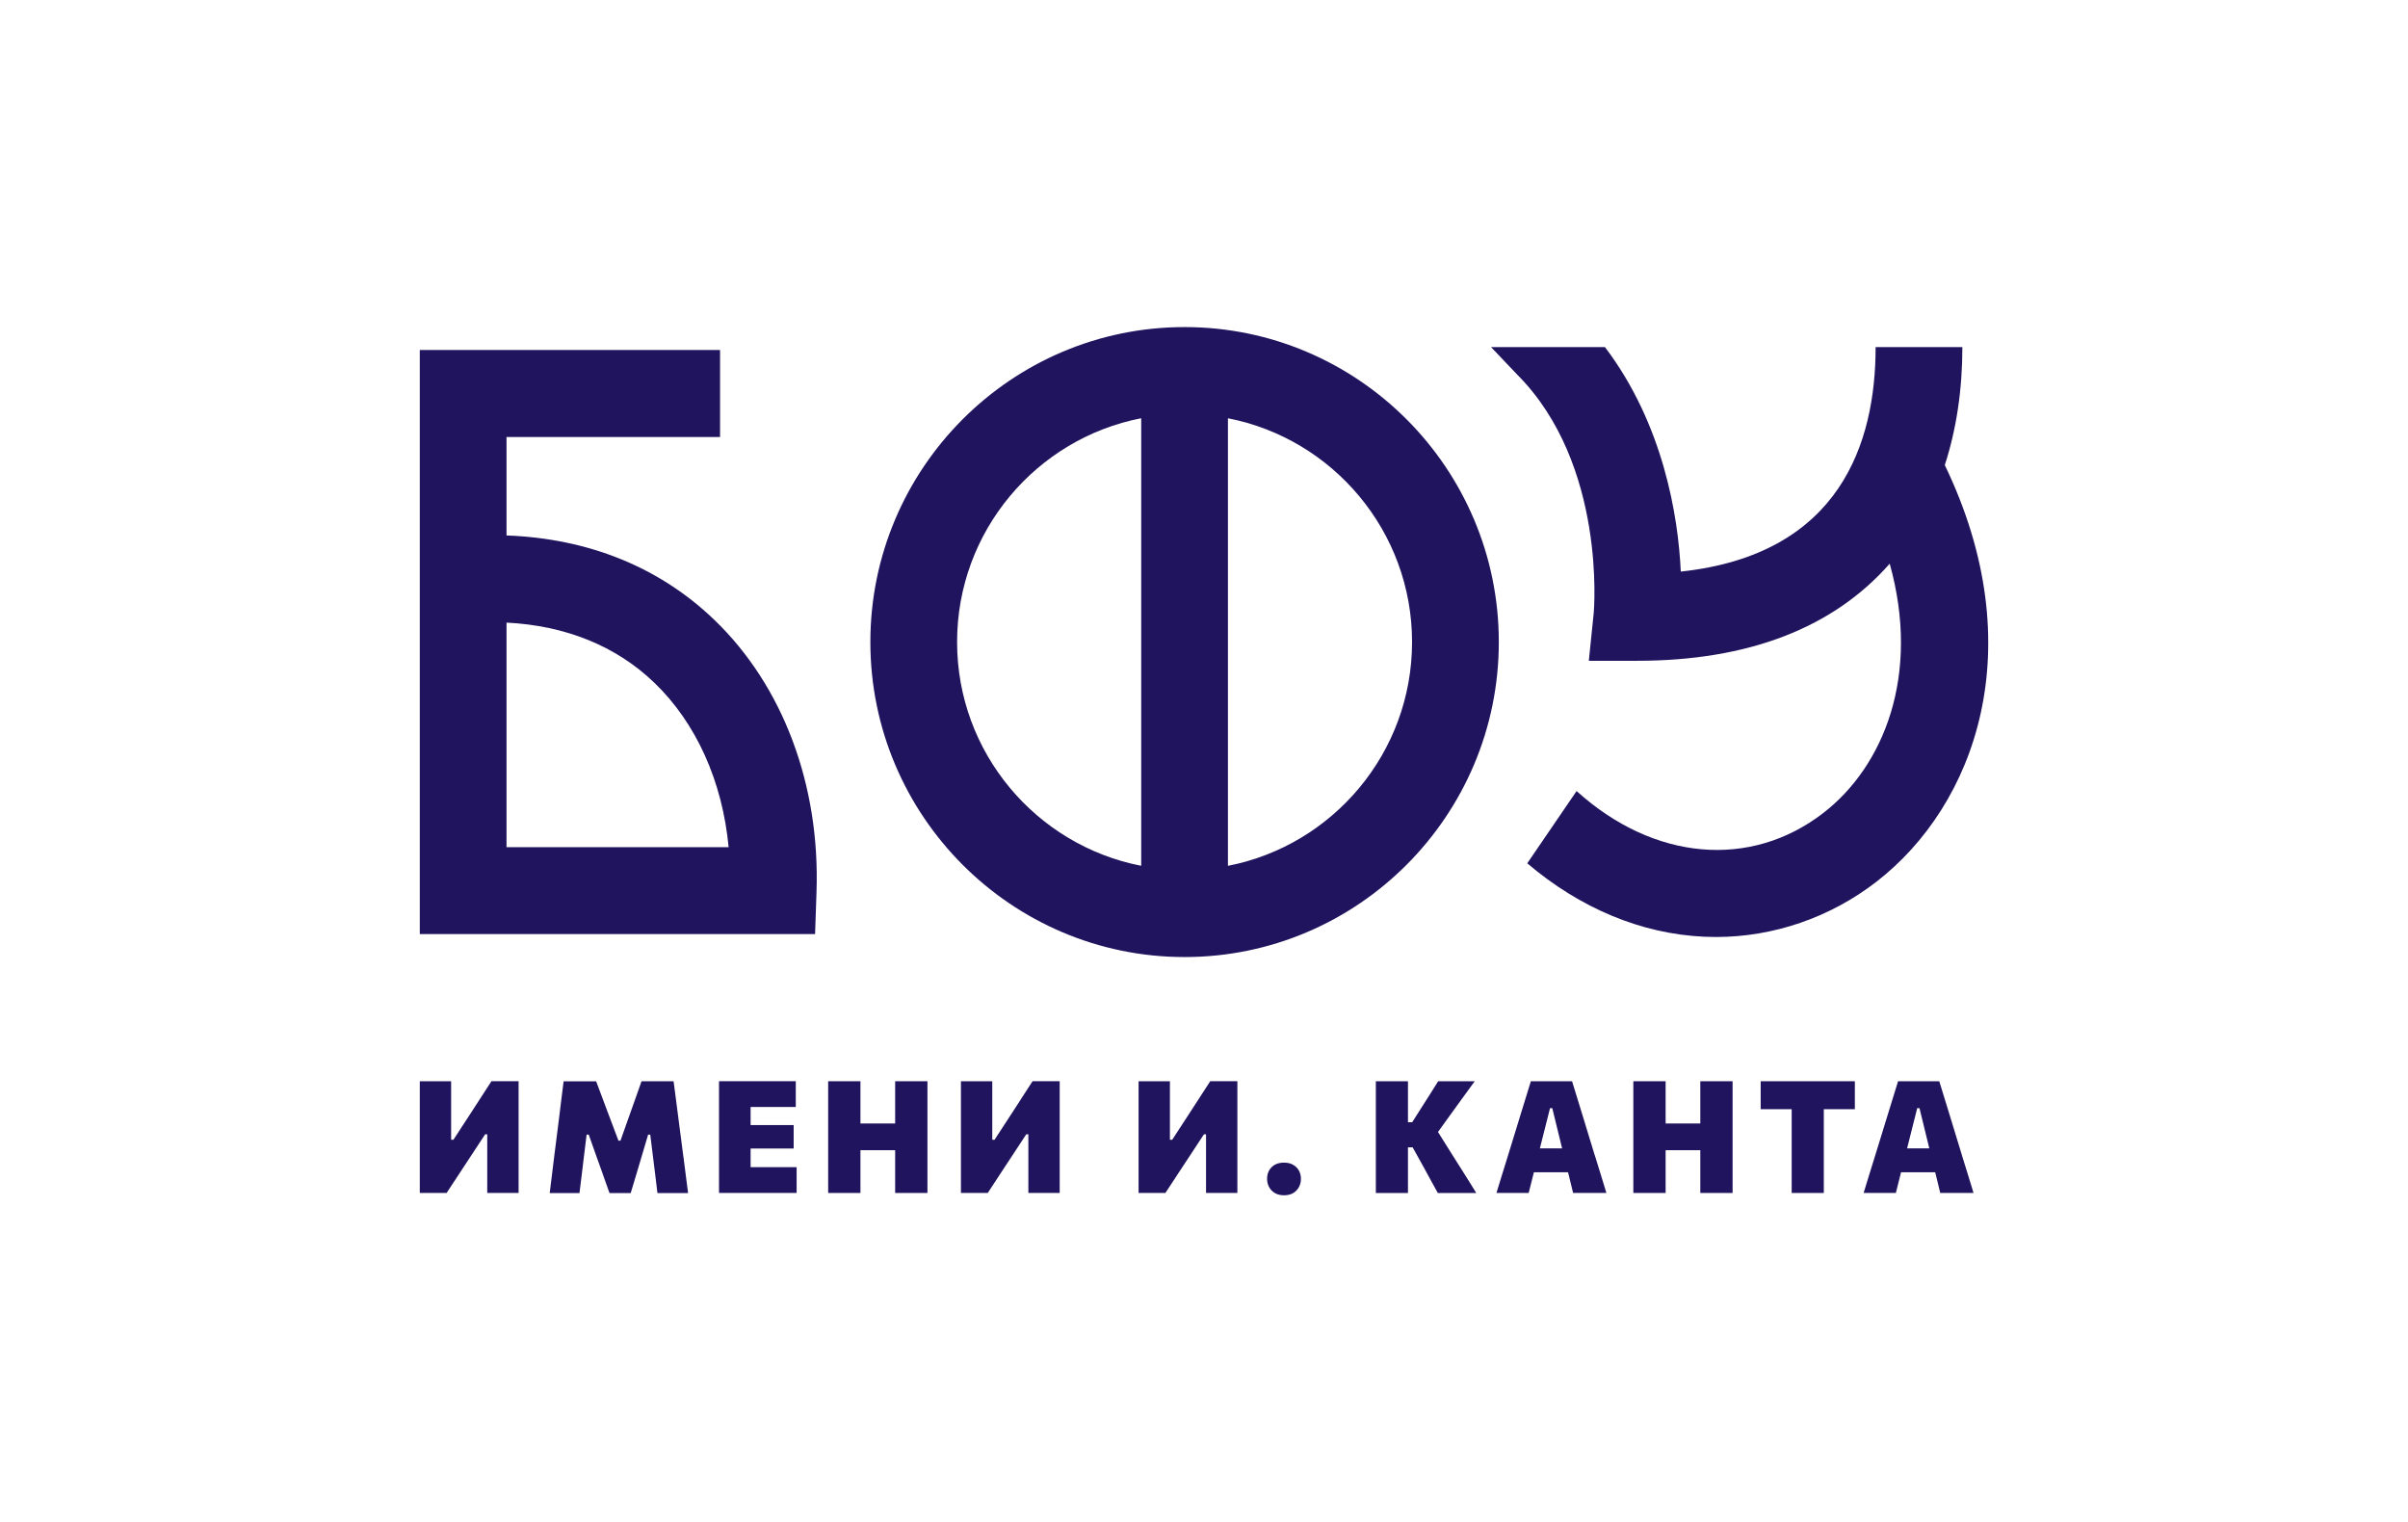 <?xml version="1.0" encoding="UTF-8"?> <svg xmlns="http://www.w3.org/2000/svg" id="_Слой_2" data-name=" Слой 2" viewBox="0 0 739.97 467.77"><defs><style> .cls-1 { fill: #21145f; } </style></defs><g id="Layer_1" data-name="Layer 1"><g><path class="cls-1" d="M364.02,100.5c-53.25,0-96.56,43.42-96.56,96.78s43.32,96.79,96.56,96.79,96.56-43.42,96.56-96.79-43.32-96.78-96.56-96.78Zm-13.33,165.53c-32.19-6.26-56.58-34.69-56.58-68.76s24.39-62.5,56.58-68.76v137.52Zm26.65,0V128.52c32.19,6.26,56.58,34.7,56.58,68.76s-24.39,62.5-56.58,68.76h0Z"></path><path class="cls-1" d="M597.63,142.91c3.56-10.97,5.4-23.15,5.4-36.25h-26.66c0,29.27-10.79,63.72-59.87,68.97-.77-16.97-5.36-45.32-23.3-68.97h-35l8,8.41c27.58,27.64,23.58,72.85,23.55,73.25l-1.51,14.72h14.77c34.2,0,60.3-10.06,77.69-29.84,9.59,34.3-1.9,62.28-20.35,76.56-22.42,17.36-52.2,14.72-75.87-6.7l-15.16,22.21c16.38,13.9,35.12,21.68,54.4,22.56,1.19,.05,2.38,.08,3.57,.08,17.71,0,35.11-5.97,49.36-17,30.31-23.47,48.07-71.85,20.98-128h0Z"></path><g><path class="cls-1" d="M147.3,337.97c-1.17,1.79-2.33,3.57-3.48,5.36l-4.49,6.88h-.7v-17.98h-9.63v34.33h8.24c1.12-1.7,2.27-3.45,3.44-5.24,1.17-1.79,2.45-3.73,3.84-5.84l4.56-6.94h.65v18.01h9.63v-34.33h-8.34c-1.31,2.04-2.55,3.95-3.72,5.74h0Z"></path><path class="cls-1" d="M210.01,355.48l-1.51-11.63c-.27-2.12-.53-4.11-.77-5.97s-.49-3.75-.74-5.65h-9.85c-.62,1.78-1.2,3.41-1.72,4.89-.52,1.48-1.05,2.97-1.6,4.48l-3.15,8.89h-.62l-3.36-8.91c-.56-1.49-1.12-3-1.69-4.51s-1.17-3.13-1.81-4.82h-9.99c-.26,1.92-.5,3.82-.72,5.69s-.46,3.84-.72,5.91l-1.47,11.61c-.26,2.09-.49,4.02-.71,5.82-.22,1.79-.44,3.56-.66,5.31h9.15c.26-2.04,.5-3.99,.72-5.85,.22-1.86,.43-3.61,.63-5.25l.84-6.86h.65l2.64,7.44c.43,1.17,.86,2.37,1.29,3.58,.42,1.21,.84,2.41,1.26,3.58,.42,1.18,.82,2.3,1.2,3.36h6.51c.48-1.6,.99-3.3,1.53-5.08s1.08-3.6,1.62-5.44l2.21-7.44h.65l.86,6.94c.19,1.62,.4,3.35,.64,5.18,.23,1.84,.47,3.79,.71,5.84h9.42c-.23-1.78-.45-3.55-.69-5.31-.23-1.76-.48-3.68-.73-5.77l-.02-.03Z"></path><path class="cls-1" d="M235.01,358.63h-4.35v-5.73h13.23v-7.2h-13.23v-5.56h13.88v-7.92h-23.59v34.33h23.85v-7.92h-9.79Z"></path><path class="cls-1" d="M275.08,337.68v7.53h-10.67v-12.98h-9.92v34.33h9.92v-13.14h10.67v13.14h9.92v-34.33h-9.92v5.45Z"></path><path class="cls-1" d="M313.59,337.97c-1.17,1.79-2.33,3.57-3.48,5.36l-4.49,6.88h-.7v-17.98h-9.63v34.33h8.24c1.12-1.7,2.27-3.45,3.43-5.24,1.17-1.79,2.45-3.73,3.84-5.84l4.56-6.94h.65v18.01h9.63v-34.33h-8.34c-1.31,2.04-2.55,3.95-3.72,5.74h.01Z"></path><path class="cls-1" d="M368.18,337.97c-1.17,1.79-2.33,3.57-3.48,5.36l-4.49,6.88h-.7v-17.98h-9.63v34.33h8.24c1.12-1.7,2.27-3.45,3.44-5.24,1.17-1.79,2.45-3.73,3.84-5.84l4.56-6.94h.65v18.01h9.63v-34.33h-8.34c-1.31,2.04-2.55,3.95-3.72,5.74h0Z"></path><path class="cls-1" d="M397.34,357.88c-.77-.43-1.69-.64-2.76-.64-1.62,0-2.89,.47-3.82,1.41s-1.39,2.12-1.39,3.55c0,.95,.21,1.8,.63,2.57,.41,.76,1.01,1.37,1.78,1.82s1.69,.68,2.76,.68c1.65,0,2.93-.49,3.85-1.47s1.38-2.18,1.38-3.59c0-.96-.21-1.82-.64-2.56-.42-.75-1.02-1.33-1.79-1.76h0Z"></path><path class="cls-1" d="M448.48,358.3c-.96-1.54-1.86-2.97-2.71-4.29l-3.88-6.19,3.55-4.93c1.3-1.8,2.58-3.58,3.86-5.33,1.27-1.76,2.57-3.54,3.88-5.33h-11.24c-.98,1.57-1.84,2.94-2.58,4.12-.74,1.17-1.49,2.34-2.25,3.52l-3.15,4.96h-1.3v-12.59h-9.87v34.33h9.87v-14.03h1.44l3.41,6.14c.67,1.25,1.36,2.52,2.08,3.81,.71,1.29,1.46,2.65,2.25,4.09h11.82c-.66-1.08-1.44-2.34-2.35-3.78s-1.85-2.93-2.81-4.48l-.02-.02Z"></path><path class="cls-1" d="M490.05,354.95l-3.6-11.79c-.64-2.07-1.22-3.96-1.74-5.66s-1.06-3.46-1.62-5.27h-12.66c-.53,1.73-1.06,3.45-1.59,5.15s-1.12,3.63-1.78,5.78l-3.62,11.79c-.58,1.82-1.18,3.74-1.8,5.79-.62,2.04-1.22,3.99-1.78,5.81h9.9c.43-1.7,.88-3.47,1.34-5.32,.09-.36,.17-.68,.26-1.04h10.49c.09,.37,.17,.69,.27,1.06,.44,1.81,.87,3.58,1.29,5.3h10.23c-.56-1.83-1.15-3.75-1.76-5.75-.62-2.01-1.22-3.96-1.81-5.85h-.02Zm-13.04-14.45l3.02,12.35h-6.83l3.12-12.35h.69Z"></path><path class="cls-1" d="M522.5,337.68v7.53h-10.66v-12.98h-9.92v34.33h9.92v-13.14h10.66v13.14h9.92v-34.33h-9.92v5.45Z"></path><path class="cls-1" d="M541.04,340.82h9.54v25.74h9.87v-25.74h9.54v-8.59h-28.94v8.59h-.01Z"></path><path class="cls-1" d="M602.89,354.95l-3.6-11.79c-.64-2.07-1.22-3.96-1.74-5.66s-1.06-3.46-1.62-5.27h-12.66c-.53,1.73-1.06,3.45-1.59,5.15s-1.12,3.63-1.78,5.78l-3.63,11.79c-.58,1.82-1.18,3.74-1.8,5.79-.63,2.04-1.22,3.99-1.78,5.81h9.9c.43-1.7,.88-3.47,1.34-5.32,.09-.36,.17-.68,.26-1.04h10.49c.09,.37,.17,.69,.26,1.06,.44,1.81,.87,3.58,1.29,5.3h10.23c-.56-1.83-1.15-3.75-1.76-5.75-.62-2.01-1.22-3.96-1.82-5.85h0Zm-13.04-14.45l3.02,12.35h-6.83l3.11-12.35h.7Z"></path></g><path class="cls-1" d="M155.65,164.55v-30.27h65.62v-26.73h-92.27v179.46h121.47l.44-12.9c1.14-32.9-10.32-63.4-31.43-83.68-16.82-16.16-38.68-24.98-63.83-25.9h0Zm0,95.77v-69.01c18.13,.9,33.65,7.17,45.39,18.44,12.94,12.43,20.97,30.4,22.86,50.57h-68.25Z"></path></g></g></svg> 